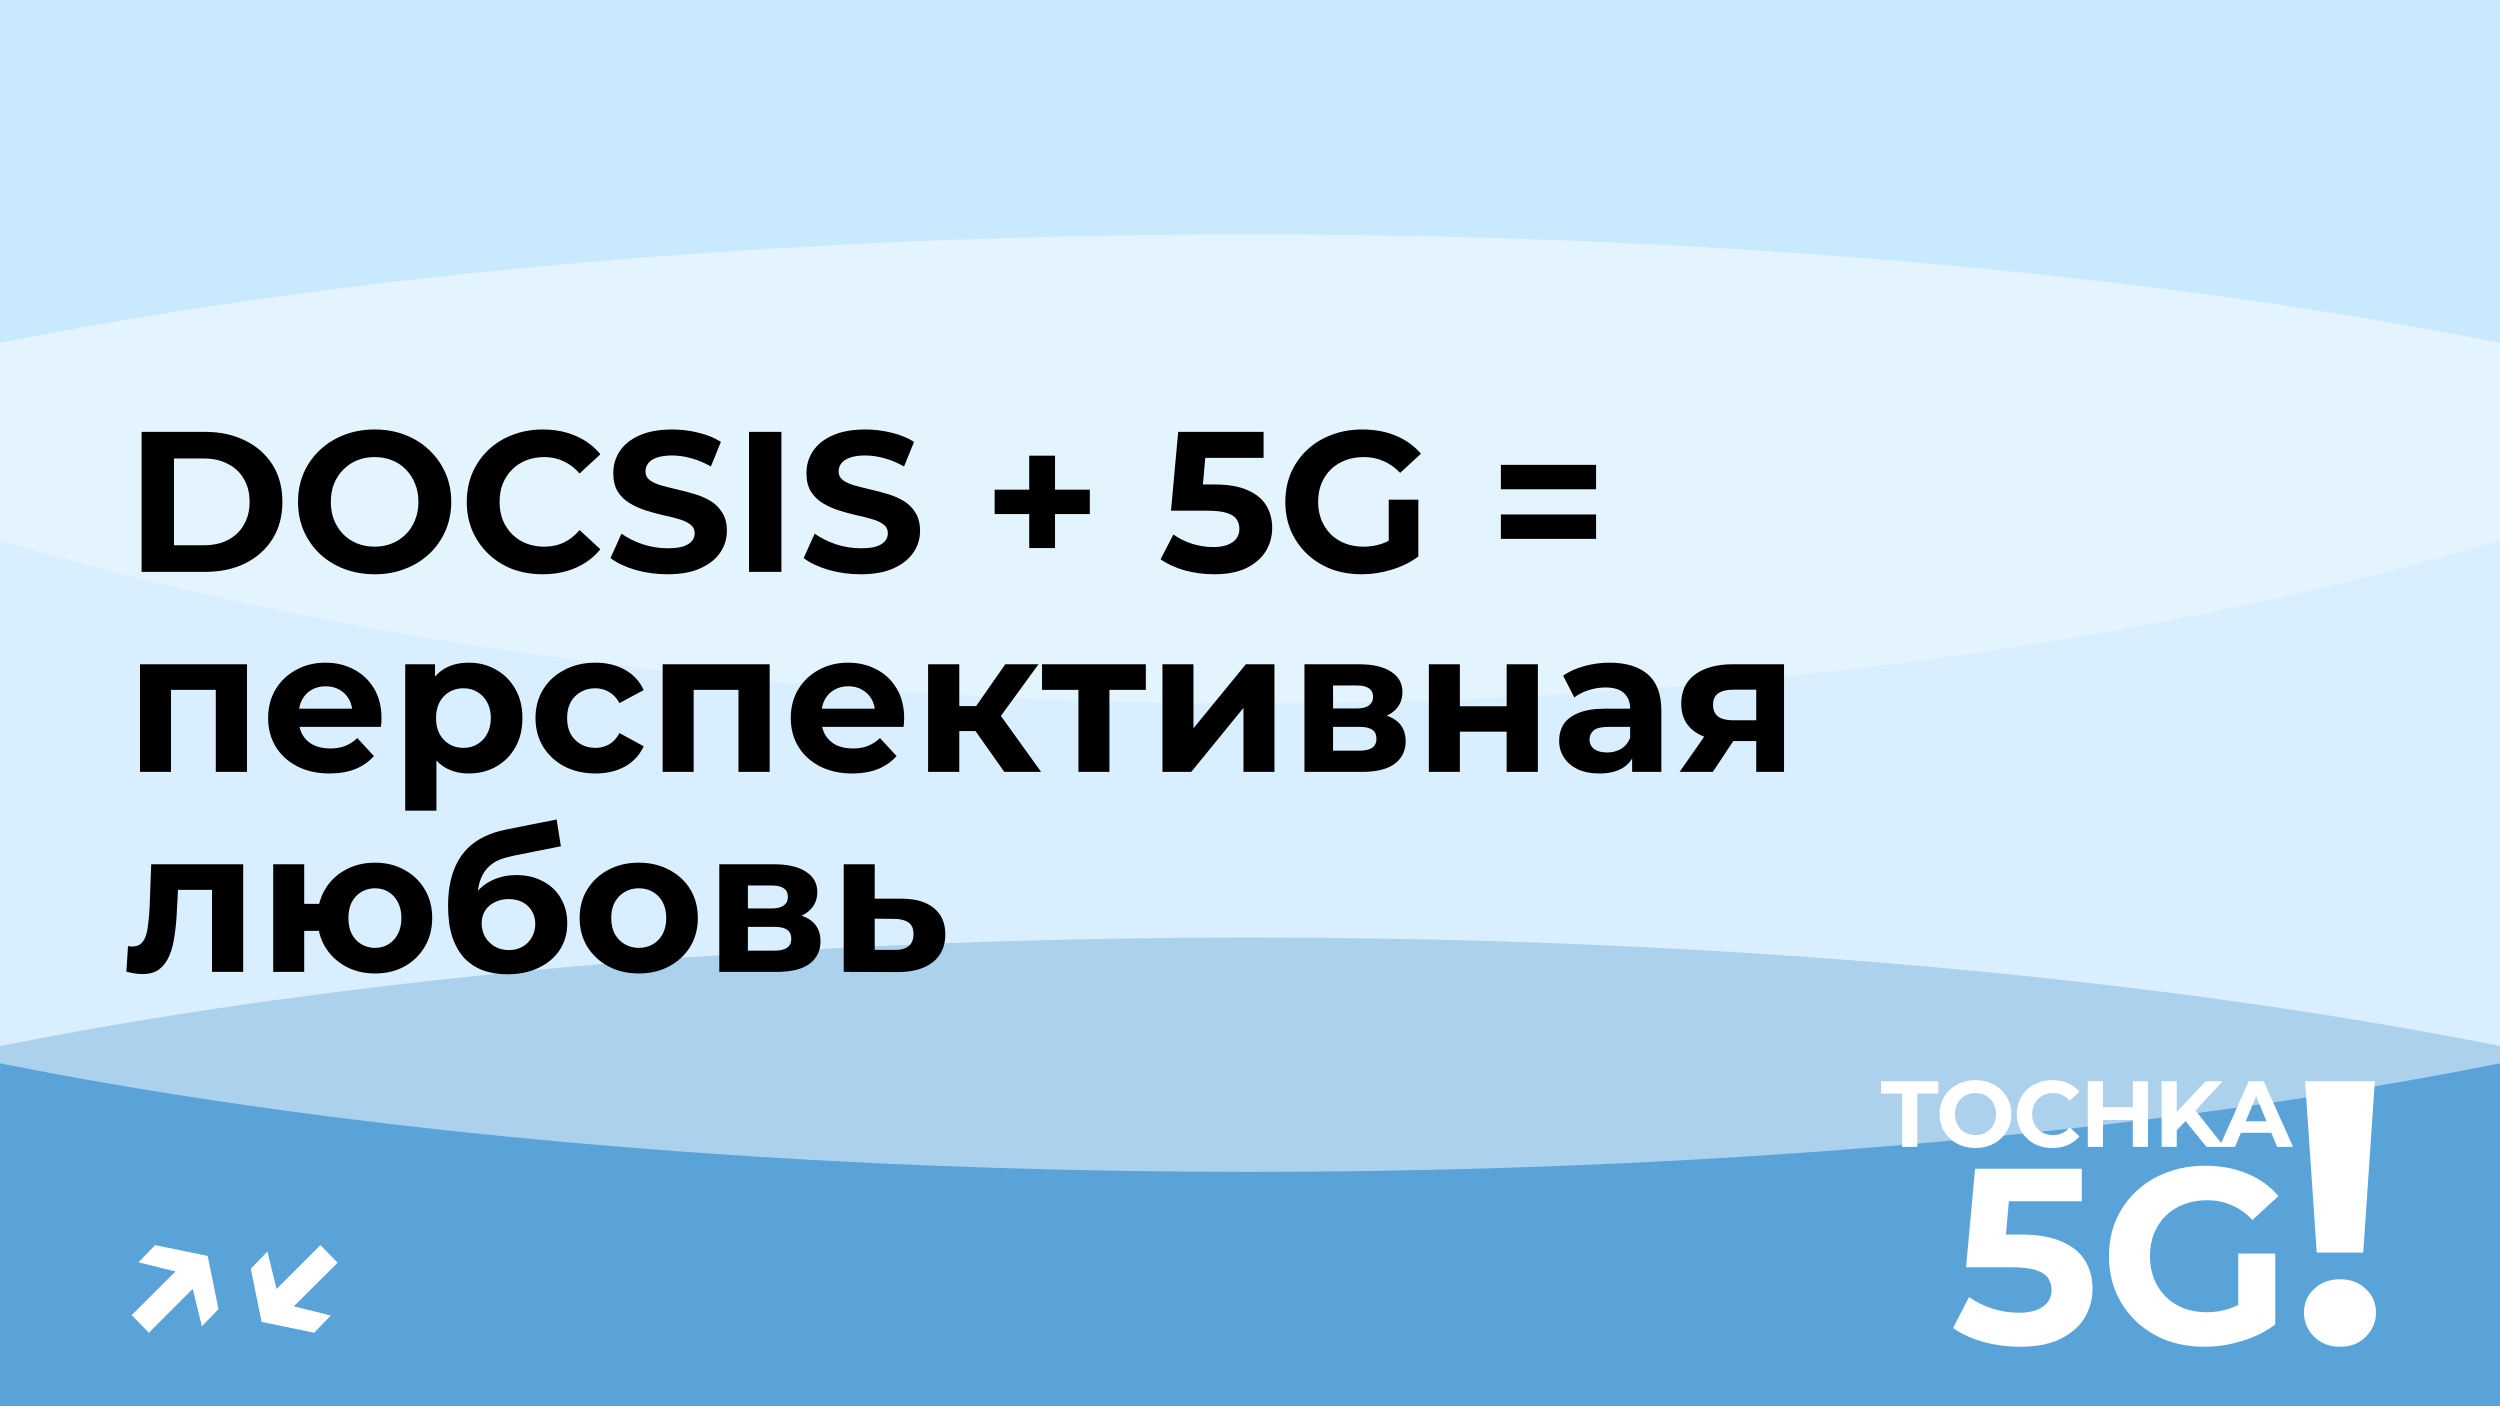 <?xml version="1.0" encoding="UTF-8"?> <svg xmlns="http://www.w3.org/2000/svg" width="800" height="450" viewBox="0 0 800 450" fill="none"><g clip-path="url(#clip0_604_2)"><rect width="800" height="450" fill="#B2DFFF"></rect><g style="mix-blend-mode:hard-light" opacity="0.5" filter="url(#filter0_f_604_2)"><ellipse cx="400" cy="450" rx="625" ry="150" fill="#0068B2"></ellipse></g><g style="mix-blend-mode:soft-light" opacity="0.5" filter="url(#filter1_f_604_2)"><ellipse cx="400" cy="225" rx="625" ry="150" fill="white"></ellipse></g><g style="mix-blend-mode:soft-light" opacity="0.3" filter="url(#filter2_f_604_2)"><ellipse cx="400" rx="625" ry="225" fill="white"></ellipse></g><path d="M608.679 367V349.96H601.959V346H620.259V349.96H613.539V367H608.679ZM632.181 367.36C630.521 367.36 628.981 367.09 627.561 366.55C626.161 366.01 624.941 365.25 623.901 364.27C622.881 363.29 622.081 362.14 621.501 360.82C620.941 359.5 620.661 358.06 620.661 356.5C620.661 354.94 620.941 353.5 621.501 352.18C622.081 350.86 622.891 349.71 623.931 348.73C624.971 347.75 626.191 346.99 627.591 346.45C628.991 345.91 630.511 345.64 632.151 345.64C633.811 345.64 635.331 345.91 636.711 346.45C638.111 346.99 639.321 347.75 640.341 348.73C641.381 349.71 642.191 350.86 642.771 352.18C643.351 353.48 643.641 354.92 643.641 356.5C643.641 358.06 643.351 359.51 642.771 360.85C642.191 362.17 641.381 363.32 640.341 364.3C639.321 365.26 638.111 366.01 636.711 366.55C635.331 367.09 633.821 367.36 632.181 367.36ZM632.151 363.22C633.091 363.22 633.951 363.06 634.731 362.74C635.531 362.42 636.231 361.96 636.831 361.36C637.431 360.76 637.891 360.05 638.211 359.23C638.551 358.41 638.721 357.5 638.721 356.5C638.721 355.5 638.551 354.59 638.211 353.77C637.891 352.95 637.431 352.24 636.831 351.64C636.251 351.04 635.561 350.58 634.761 350.26C633.961 349.94 633.091 349.78 632.151 349.78C631.211 349.78 630.341 349.94 629.541 350.26C628.761 350.58 628.071 351.04 627.471 351.64C626.871 352.24 626.401 352.95 626.061 353.77C625.741 354.59 625.581 355.5 625.581 356.5C625.581 357.48 625.741 358.39 626.061 359.23C626.401 360.05 626.861 360.76 627.441 361.36C628.041 361.96 628.741 362.42 629.541 362.74C630.341 363.06 631.211 363.22 632.151 363.22ZM656.744 367.36C655.124 367.36 653.614 367.1 652.214 366.58C650.834 366.04 649.634 365.28 648.614 364.3C647.594 363.32 646.794 362.17 646.214 360.85C645.654 359.53 645.374 358.08 645.374 356.5C645.374 354.92 645.654 353.47 646.214 352.15C646.794 350.83 647.594 349.68 648.614 348.7C649.654 347.72 650.864 346.97 652.244 346.45C653.624 345.91 655.134 345.64 656.774 345.64C658.594 345.64 660.234 345.96 661.694 346.6C663.174 347.22 664.414 348.14 665.414 349.36L662.294 352.24C661.574 351.42 660.774 350.81 659.894 350.41C659.014 349.99 658.054 349.78 657.014 349.78C656.034 349.78 655.134 349.94 654.314 350.26C653.494 350.58 652.784 351.04 652.184 351.64C651.584 352.24 651.114 352.95 650.774 353.77C650.454 354.59 650.294 355.5 650.294 356.5C650.294 357.5 650.454 358.41 650.774 359.23C651.114 360.05 651.584 360.76 652.184 361.36C652.784 361.96 653.494 362.42 654.314 362.74C655.134 363.06 656.034 363.22 657.014 363.22C658.054 363.22 659.014 363.02 659.894 362.62C660.774 362.2 661.574 361.57 662.294 360.73L665.414 363.61C664.414 364.83 663.174 365.76 661.694 366.4C660.234 367.04 658.584 367.36 656.744 367.36ZM682.496 346H687.356V367H682.496V346ZM672.956 367H668.096V346H672.956V367ZM682.856 358.39H672.596V354.28H682.856V358.39ZM696.074 362.2L695.804 356.59L705.854 346H711.254L702.194 355.75L699.494 358.63L696.074 362.2ZM691.724 367V346H696.554V367H691.724ZM706.094 367L698.624 357.85L701.804 354.4L711.764 367H706.094ZM710.234 367L719.594 346H724.394L733.784 367H728.684L721.004 348.46H722.924L715.214 367H710.234ZM714.914 362.5L716.204 358.81H727.004L728.324 362.5H714.914Z" fill="white"></path><path d="M646.336 430.96C642.442 430.96 638.576 430.453 634.736 429.44C630.949 428.373 627.696 426.88 624.976 424.96L630.096 415.04C632.229 416.587 634.682 417.813 637.456 418.72C640.282 419.627 643.136 420.08 646.016 420.08C649.269 420.08 651.829 419.44 653.696 418.16C655.562 416.88 656.496 415.093 656.496 412.8C656.496 411.36 656.122 410.08 655.376 408.96C654.629 407.84 653.296 406.987 651.376 406.4C649.509 405.813 646.869 405.52 643.456 405.52H629.136L632.016 374H666.176V384.4H636.656L643.376 378.48L641.376 400.96L634.656 395.04H646.496C652.042 395.04 656.496 395.813 659.856 397.36C663.269 398.853 665.749 400.907 667.296 403.52C668.842 406.133 669.616 409.093 669.616 412.4C669.616 415.707 668.789 418.773 667.136 421.6C665.482 424.373 662.922 426.64 659.456 428.4C656.042 430.107 651.669 430.96 646.336 430.96ZM705.434 430.96C701.007 430.96 696.927 430.267 693.194 428.88C689.514 427.44 686.287 425.413 683.514 422.8C680.794 420.187 678.661 417.12 677.114 413.6C675.621 410.08 674.874 406.213 674.874 402C674.874 397.787 675.621 393.92 677.114 390.4C678.661 386.88 680.821 383.813 683.594 381.2C686.367 378.587 689.621 376.587 693.354 375.2C697.087 373.76 701.194 373.04 705.674 373.04C710.634 373.04 715.087 373.867 719.034 375.52C723.034 377.173 726.394 379.573 729.114 382.72L720.794 390.4C718.767 388.267 716.554 386.693 714.154 385.68C711.754 384.613 709.141 384.08 706.314 384.08C703.594 384.08 701.114 384.507 698.874 385.36C696.634 386.213 694.687 387.44 693.034 389.04C691.434 390.64 690.181 392.533 689.274 394.72C688.421 396.907 687.994 399.333 687.994 402C687.994 404.613 688.421 407.013 689.274 409.2C690.181 411.387 691.434 413.307 693.034 414.96C694.687 416.56 696.607 417.787 698.794 418.64C701.034 419.493 703.487 419.92 706.154 419.92C708.714 419.92 711.194 419.52 713.594 418.72C716.047 417.867 718.421 416.453 720.714 414.48L728.074 423.84C725.034 426.133 721.487 427.893 717.434 429.12C713.434 430.347 709.434 430.96 705.434 430.96ZM716.234 422.16V401.12H728.074V423.84L716.234 422.16Z" fill="white"></path><path d="M741.353 400.84L737.633 346H759.953L756.233 400.84H741.353ZM748.793 430.96C745.433 430.96 742.673 429.88 740.513 427.72C738.353 425.56 737.273 423 737.273 420.04C737.273 417 738.353 414.48 740.513 412.48C742.673 410.4 745.433 409.36 748.793 409.36C752.233 409.36 754.993 410.4 757.073 412.48C759.233 414.48 760.313 417 760.313 420.04C760.313 423 759.233 425.56 757.073 427.72C754.993 429.88 752.233 430.96 748.793 430.96Z" fill="white"></path><path d="M44.314 403.94L49.626 398.436L66.458 401.892L69.914 418.916L64.602 424.42L60.57 407.972L44.314 403.94ZM42.138 420.836L58.842 404.196L64.282 409.828L47.642 426.468L42.138 420.836ZM105.857 420.964L100.545 426.468L83.713 423.012L80.257 405.988L85.569 400.484L89.601 416.932L105.857 420.964ZM108.033 404.068L91.329 420.708L85.889 415.076L102.529 398.436L108.033 404.068Z" fill="white"></path><path d="M45.312 183V138.2H65.664C70.528 138.2 74.816 139.139 78.528 141.016C82.24 142.851 85.141 145.432 87.232 148.76C89.323 152.088 90.368 156.035 90.368 160.6C90.368 165.123 89.323 169.069 87.232 172.44C85.141 175.768 82.24 178.371 78.528 180.248C74.816 182.083 70.528 183 65.664 183H45.312ZM55.68 174.488H65.152C68.139 174.488 70.72 173.933 72.896 172.824C75.115 171.672 76.821 170.051 78.016 167.96C79.253 165.869 79.872 163.416 79.872 160.6C79.872 157.741 79.253 155.288 78.016 153.24C76.821 151.149 75.115 149.549 72.896 148.44C70.72 147.288 68.139 146.712 65.152 146.712H55.68V174.488ZM119.947 183.768C116.406 183.768 113.12 183.192 110.091 182.04C107.104 180.888 104.502 179.267 102.283 177.176C100.107 175.085 98.4 172.632 97.163 169.816C95.968 167 95.371 163.928 95.371 160.6C95.371 157.272 95.968 154.2 97.163 151.384C98.4 148.568 100.128 146.115 102.347 144.024C104.566 141.933 107.168 140.312 110.155 139.16C113.142 138.008 116.384 137.432 119.883 137.432C123.424 137.432 126.667 138.008 129.611 139.16C132.598 140.312 135.179 141.933 137.355 144.024C139.574 146.115 141.302 148.568 142.539 151.384C143.776 154.157 144.395 157.229 144.395 160.6C144.395 163.928 143.776 167.021 142.539 169.88C141.302 172.696 139.574 175.149 137.355 177.24C135.179 179.288 132.598 180.888 129.611 182.04C126.667 183.192 123.446 183.768 119.947 183.768ZM119.883 174.936C121.888 174.936 123.723 174.595 125.387 173.912C127.094 173.229 128.587 172.248 129.867 170.968C131.147 169.688 132.128 168.173 132.811 166.424C133.536 164.675 133.899 162.733 133.899 160.6C133.899 158.467 133.536 156.525 132.811 154.776C132.128 153.027 131.147 151.512 129.867 150.232C128.63 148.952 127.158 147.971 125.451 147.288C123.744 146.605 121.888 146.264 119.883 146.264C117.878 146.264 116.022 146.605 114.315 147.288C112.651 147.971 111.179 148.952 109.899 150.232C108.619 151.512 107.616 153.027 106.891 154.776C106.208 156.525 105.867 158.467 105.867 160.6C105.867 162.691 106.208 164.632 106.891 166.424C107.616 168.173 108.598 169.688 109.835 170.968C111.115 172.248 112.608 173.229 114.315 173.912C116.022 174.595 117.878 174.936 119.883 174.936ZM173.627 183.768C170.171 183.768 166.95 183.213 163.963 182.104C161.019 180.952 158.459 179.331 156.283 177.24C154.107 175.149 152.4 172.696 151.163 169.88C149.968 167.064 149.371 163.971 149.371 160.6C149.371 157.229 149.968 154.136 151.163 151.32C152.4 148.504 154.107 146.051 156.283 143.96C158.502 141.869 161.083 140.269 164.027 139.16C166.971 138.008 170.192 137.432 173.691 137.432C177.574 137.432 181.072 138.115 184.187 139.48C187.344 140.803 189.99 142.765 192.123 145.368L185.467 151.512C183.931 149.763 182.224 148.461 180.347 147.608C178.47 146.712 176.422 146.264 174.203 146.264C172.112 146.264 170.192 146.605 168.443 147.288C166.694 147.971 165.179 148.952 163.899 150.232C162.619 151.512 161.616 153.027 160.891 154.776C160.208 156.525 159.867 158.467 159.867 160.6C159.867 162.733 160.208 164.675 160.891 166.424C161.616 168.173 162.619 169.688 163.899 170.968C165.179 172.248 166.694 173.229 168.443 173.912C170.192 174.595 172.112 174.936 174.203 174.936C176.422 174.936 178.47 174.509 180.347 173.656C182.224 172.76 183.931 171.416 185.467 169.624L192.123 175.768C189.99 178.371 187.344 180.355 184.187 181.72C181.072 183.085 177.552 183.768 173.627 183.768ZM213.595 183.768C210.011 183.768 206.576 183.299 203.291 182.36C200.005 181.379 197.36 180.12 195.355 178.584L198.875 170.776C200.795 172.141 203.056 173.272 205.659 174.168C208.304 175.021 210.971 175.448 213.659 175.448C215.707 175.448 217.349 175.256 218.587 174.872C219.867 174.445 220.805 173.869 221.403 173.144C222 172.419 222.299 171.587 222.299 170.648C222.299 169.453 221.829 168.515 220.891 167.832C219.952 167.107 218.715 166.531 217.179 166.104C215.643 165.635 213.936 165.208 212.059 164.824C210.224 164.397 208.368 163.885 206.491 163.288C204.656 162.691 202.971 161.923 201.435 160.984C199.899 160.045 198.64 158.808 197.659 157.272C196.72 155.736 196.251 153.773 196.251 151.384C196.251 148.824 196.933 146.499 198.299 144.408C199.707 142.275 201.797 140.589 204.571 139.352C207.387 138.072 210.907 137.432 215.131 137.432C217.947 137.432 220.72 137.773 223.451 138.456C226.181 139.096 228.592 140.077 230.683 141.4L227.483 149.272C225.392 148.077 223.301 147.203 221.211 146.648C219.12 146.051 217.072 145.752 215.067 145.752C213.061 145.752 211.419 145.987 210.139 146.456C208.859 146.925 207.941 147.544 207.387 148.312C206.832 149.037 206.555 149.891 206.555 150.872C206.555 152.024 207.024 152.963 207.963 153.688C208.901 154.371 210.139 154.925 211.675 155.352C213.211 155.779 214.896 156.205 216.731 156.632C218.608 157.059 220.464 157.549 222.299 158.104C224.176 158.659 225.883 159.405 227.419 160.344C228.955 161.283 230.192 162.52 231.131 164.056C232.112 165.592 232.603 167.533 232.603 169.88C232.603 172.397 231.899 174.701 230.491 176.792C229.083 178.883 226.971 180.568 224.155 181.848C221.381 183.128 217.861 183.768 213.595 183.768ZM239.687 183V138.2H250.055V183H239.687ZM275.407 183.768C271.823 183.768 268.388 183.299 265.103 182.36C261.818 181.379 259.172 180.12 257.167 178.584L260.687 170.776C262.607 172.141 264.868 173.272 267.471 174.168C270.116 175.021 272.783 175.448 275.471 175.448C277.519 175.448 279.162 175.256 280.399 174.872C281.679 174.445 282.618 173.869 283.215 173.144C283.812 172.419 284.111 171.587 284.111 170.648C284.111 169.453 283.642 168.515 282.703 167.832C281.764 167.107 280.527 166.531 278.991 166.104C277.455 165.635 275.748 165.208 273.871 164.824C272.036 164.397 270.18 163.885 268.303 163.288C266.468 162.691 264.783 161.923 263.247 160.984C261.711 160.045 260.452 158.808 259.471 157.272C258.532 155.736 258.063 153.773 258.063 151.384C258.063 148.824 258.746 146.499 260.111 144.408C261.519 142.275 263.61 140.589 266.383 139.352C269.199 138.072 272.719 137.432 276.943 137.432C279.759 137.432 282.532 137.773 285.263 138.456C287.994 139.096 290.404 140.077 292.495 141.4L289.295 149.272C287.204 148.077 285.114 147.203 283.023 146.648C280.932 146.051 278.884 145.752 276.879 145.752C274.874 145.752 273.231 145.987 271.951 146.456C270.671 146.925 269.754 147.544 269.199 148.312C268.644 149.037 268.367 149.891 268.367 150.872C268.367 152.024 268.836 152.963 269.775 153.688C270.714 154.371 271.951 154.925 273.487 155.352C275.023 155.779 276.708 156.205 278.543 156.632C280.42 157.059 282.276 157.549 284.111 158.104C285.988 158.659 287.695 159.405 289.231 160.344C290.767 161.283 292.004 162.52 292.943 164.056C293.924 165.592 294.415 167.533 294.415 169.88C294.415 172.397 293.711 174.701 292.303 176.792C290.895 178.883 288.783 180.568 285.967 181.848C283.194 183.128 279.674 183.768 275.407 183.768ZM329.353 175.384V145.816H337.609V175.384H329.353ZM318.281 164.504V156.696H348.745V164.504H318.281ZM388.478 183.768C385.363 183.768 382.27 183.363 379.198 182.552C376.169 181.699 373.566 180.504 371.39 178.968L375.486 171.032C377.193 172.269 379.155 173.251 381.374 173.976C383.635 174.701 385.918 175.064 388.222 175.064C390.825 175.064 392.873 174.552 394.366 173.528C395.859 172.504 396.606 171.075 396.606 169.24C396.606 168.088 396.307 167.064 395.71 166.168C395.113 165.272 394.046 164.589 392.51 164.12C391.017 163.651 388.905 163.416 386.174 163.416H374.718L377.022 138.2H404.35V146.52H380.734L386.11 141.784L384.51 159.768L379.134 155.032H388.606C393.043 155.032 396.606 155.651 399.294 156.888C402.025 158.083 404.009 159.725 405.246 161.816C406.483 163.907 407.102 166.275 407.102 168.92C407.102 171.565 406.441 174.019 405.118 176.28C403.795 178.499 401.747 180.312 398.974 181.72C396.243 183.085 392.745 183.768 388.478 183.768ZM435.757 183.768C432.215 183.768 428.951 183.213 425.965 182.104C423.021 180.952 420.439 179.331 418.22 177.24C416.045 175.149 414.338 172.696 413.101 169.88C411.906 167.064 411.309 163.971 411.309 160.6C411.309 157.229 411.906 154.136 413.101 151.32C414.338 148.504 416.066 146.051 418.285 143.96C420.503 141.869 423.106 140.269 426.093 139.16C429.079 138.008 432.365 137.432 435.949 137.432C439.917 137.432 443.479 138.093 446.637 139.416C449.837 140.739 452.525 142.659 454.701 145.176L448.045 151.32C446.423 149.613 444.653 148.355 442.733 147.544C440.813 146.691 438.722 146.264 436.461 146.264C434.285 146.264 432.301 146.605 430.509 147.288C428.717 147.971 427.159 148.952 425.837 150.232C424.557 151.512 423.554 153.027 422.829 154.776C422.146 156.525 421.805 158.467 421.805 160.6C421.805 162.691 422.146 164.611 422.829 166.36C423.554 168.109 424.557 169.645 425.837 170.968C427.159 172.248 428.695 173.229 430.445 173.912C432.237 174.595 434.199 174.936 436.333 174.936C438.381 174.936 440.365 174.616 442.285 173.976C444.247 173.293 446.146 172.163 447.981 170.584L453.869 178.072C451.437 179.907 448.599 181.315 445.357 182.296C442.157 183.277 438.957 183.768 435.757 183.768ZM444.397 176.728V159.896H453.869V178.072L444.397 176.728ZM480.281 156.568V148.76H510.745V156.568H480.281ZM480.281 172.44V164.632H510.745V172.44H480.281ZM44.8 247V212.568H79.04V247H69.056V218.52L71.296 220.76H52.48L54.72 218.52V247H44.8ZM105.445 247.512C101.519 247.512 98.063 246.744 95.076 245.208C92.132 243.672 89.85 241.581 88.228 238.936C86.607 236.248 85.796 233.197 85.796 229.784C85.796 226.328 86.586 223.277 88.165 220.632C89.786 217.944 91.983 215.853 94.757 214.36C97.53 212.824 100.666 212.056 104.165 212.056C107.535 212.056 110.565 212.781 113.253 214.232C115.983 215.64 118.138 217.688 119.717 220.376C121.295 223.021 122.085 226.2 122.085 229.912C122.085 230.296 122.063 230.744 122.021 231.256C121.978 231.725 121.935 232.173 121.893 232.6H93.924V226.776H116.645L112.805 228.504C112.805 226.712 112.442 225.155 111.717 223.832C110.991 222.509 109.989 221.485 108.709 220.76C107.429 219.992 105.935 219.608 104.229 219.608C102.522 219.608 101.007 219.992 99.684 220.76C98.404 221.485 97.402 222.531 96.677 223.896C95.951 225.219 95.588 226.797 95.588 228.632V230.168C95.588 232.045 95.994 233.709 96.805 235.16C97.658 236.568 98.831 237.656 100.325 238.424C101.861 239.149 103.653 239.512 105.701 239.512C107.535 239.512 109.135 239.235 110.501 238.68C111.909 238.125 113.189 237.293 114.341 236.184L119.653 241.944C118.074 243.736 116.09 245.123 113.701 246.104C111.311 247.043 108.559 247.512 105.445 247.512ZM150.026 247.512C147.124 247.512 144.586 246.872 142.41 245.592C140.234 244.312 138.527 242.371 137.29 239.768C136.095 237.123 135.498 233.795 135.498 229.784C135.498 225.731 136.074 222.403 137.226 219.8C138.378 217.197 140.042 215.256 142.218 213.976C144.394 212.696 146.996 212.056 150.026 212.056C153.268 212.056 156.17 212.803 158.729 214.296C161.332 215.747 163.38 217.795 164.874 220.44C166.41 223.085 167.178 226.2 167.178 229.784C167.178 233.411 166.41 236.547 164.874 239.192C163.38 241.837 161.332 243.885 158.729 245.336C156.17 246.787 153.268 247.512 150.026 247.512ZM129.674 259.416V212.568H139.21V219.608L139.018 229.848L139.658 240.024V259.416H129.674ZM148.298 239.32C149.962 239.32 151.434 238.936 152.714 238.168C154.036 237.4 155.082 236.312 155.85 234.904C156.66 233.453 157.066 231.747 157.066 229.784C157.066 227.779 156.66 226.072 155.85 224.664C155.082 223.256 154.036 222.168 152.714 221.4C151.434 220.632 149.962 220.248 148.298 220.248C146.634 220.248 145.14 220.632 143.818 221.4C142.495 222.168 141.45 223.256 140.682 224.664C139.914 226.072 139.53 227.779 139.53 229.784C139.53 231.747 139.914 233.453 140.682 234.904C141.45 236.312 142.495 237.4 143.818 238.168C145.14 238.936 146.634 239.32 148.298 239.32ZM190.559 247.512C186.847 247.512 183.54 246.765 180.639 245.272C177.738 243.736 175.455 241.624 173.791 238.936C172.17 236.248 171.359 233.197 171.359 229.784C171.359 226.328 172.17 223.277 173.791 220.632C175.455 217.944 177.738 215.853 180.639 214.36C183.54 212.824 186.847 212.056 190.559 212.056C194.186 212.056 197.343 212.824 200.031 214.36C202.719 215.853 204.703 218.008 205.983 220.824L198.239 224.984C197.343 223.363 196.212 222.168 194.847 221.4C193.524 220.632 192.074 220.248 190.495 220.248C188.788 220.248 187.252 220.632 185.887 221.4C184.522 222.168 183.434 223.256 182.623 224.664C181.855 226.072 181.471 227.779 181.471 229.784C181.471 231.789 181.855 233.496 182.623 234.904C183.434 236.312 184.522 237.4 185.887 238.168C187.252 238.936 188.788 239.32 190.495 239.32C192.074 239.32 193.524 238.957 194.847 238.232C196.212 237.464 197.343 236.248 198.239 234.584L205.983 238.808C204.703 241.581 202.719 243.736 200.031 245.272C197.343 246.765 194.186 247.512 190.559 247.512ZM212.05 247V212.568H246.29V247H236.306V218.52L238.546 220.76H219.73L221.97 218.52V247H212.05ZM272.695 247.512C268.769 247.512 265.313 246.744 262.327 245.208C259.383 243.672 257.1 241.581 255.479 238.936C253.857 236.248 253.047 233.197 253.047 229.784C253.047 226.328 253.836 223.277 255.415 220.632C257.036 217.944 259.233 215.853 262.007 214.36C264.78 212.824 267.916 212.056 271.415 212.056C274.785 212.056 277.815 212.781 280.503 214.232C283.233 215.64 285.388 217.688 286.967 220.376C288.545 223.021 289.335 226.2 289.335 229.912C289.335 230.296 289.313 230.744 289.271 231.256C289.228 231.725 289.185 232.173 289.143 232.6H261.175V226.776H283.895L280.055 228.504C280.055 226.712 279.692 225.155 278.967 223.832C278.241 222.509 277.239 221.485 275.959 220.76C274.679 219.992 273.185 219.608 271.479 219.608C269.772 219.608 268.257 219.992 266.935 220.76C265.655 221.485 264.652 222.531 263.927 223.896C263.201 225.219 262.839 226.797 262.839 228.632V230.168C262.839 232.045 263.244 233.709 264.055 235.16C264.908 236.568 266.081 237.656 267.575 238.424C269.111 239.149 270.903 239.512 272.951 239.512C274.785 239.512 276.385 239.235 277.751 238.68C279.159 238.125 280.439 237.293 281.591 236.184L286.903 241.944C285.324 243.736 283.34 245.123 280.951 246.104C278.561 247.043 275.809 247.512 272.695 247.512ZM321.372 247L309.852 230.68L317.98 225.88L333.148 247H321.372ZM296.988 247V212.568H306.972V247H296.988ZM304.028 233.944V225.944H316.06V233.944H304.028ZM318.94 230.936L309.596 229.912L321.692 212.568H332.316L318.94 230.936ZM345.098 247V218.456L347.338 220.76H333.45V212.568H366.666V220.76H352.778L355.018 218.456V247H345.098ZM371.988 247V212.568H381.908V233.048L398.676 212.568H407.828V247H397.908V226.52L381.204 247H371.988ZM417.425 247V212.568H435.025C439.334 212.568 442.705 213.357 445.137 214.936C447.569 216.472 448.785 218.648 448.785 221.464C448.785 224.28 447.633 226.499 445.329 228.12C443.068 229.699 440.06 230.488 436.305 230.488L437.329 228.184C441.51 228.184 444.625 228.952 446.673 230.488C448.764 232.024 449.809 234.264 449.809 237.208C449.809 240.237 448.657 242.627 446.353 244.376C444.049 246.125 440.529 247 435.793 247H417.425ZM426.577 240.216H434.961C436.796 240.216 438.161 239.917 439.057 239.32C439.996 238.68 440.465 237.72 440.465 236.44C440.465 235.117 440.038 234.157 439.185 233.56C438.332 232.92 436.988 232.6 435.153 232.6H426.577V240.216ZM426.577 226.712H434.129C435.878 226.712 437.18 226.392 438.033 225.752C438.929 225.112 439.377 224.195 439.377 223C439.377 221.763 438.929 220.845 438.033 220.248C437.18 219.651 435.878 219.352 434.129 219.352H426.577V226.712ZM457.238 247V212.568H467.158V226.008H482.134V212.568H492.118V247H482.134V234.136H467.158V247H457.238ZM522.283 247V240.28L521.643 238.808V226.776C521.643 224.643 520.982 222.979 519.659 221.784C518.379 220.589 516.395 219.992 513.707 219.992C511.872 219.992 510.059 220.291 508.267 220.888C506.518 221.443 505.024 222.211 503.787 223.192L500.203 216.216C502.08 214.893 504.342 213.869 506.987 213.144C509.632 212.419 512.32 212.056 515.051 212.056C520.299 212.056 524.374 213.293 527.275 215.768C530.176 218.243 531.627 222.104 531.627 227.352V247H522.283ZM511.787 247.512C509.099 247.512 506.795 247.064 504.875 246.168C502.955 245.229 501.483 243.971 500.459 242.392C499.435 240.813 498.923 239.043 498.923 237.08C498.923 235.032 499.414 233.24 500.395 231.704C501.419 230.168 503.019 228.973 505.195 228.12C507.371 227.224 510.208 226.776 513.707 226.776H522.859V232.6H514.795C512.448 232.6 510.827 232.984 509.931 233.752C509.078 234.52 508.651 235.48 508.651 236.632C508.651 237.912 509.142 238.936 510.123 239.704C511.147 240.429 512.534 240.792 514.283 240.792C515.947 240.792 517.44 240.408 518.763 239.64C520.086 238.829 521.046 237.656 521.643 236.12L523.179 240.728C522.454 242.947 521.131 244.632 519.211 245.784C517.291 246.936 514.816 247.512 511.787 247.512ZM561.996 247V235.544L563.404 237.144H553.868C548.919 237.144 545.036 236.12 542.22 234.072C539.404 232.024 537.996 229.08 537.996 225.24C537.996 221.144 539.468 218.008 542.412 215.832C545.399 213.656 549.409 212.568 554.444 212.568H570.892V247H561.996ZM537.484 247L546.636 233.88H556.812L548.108 247H537.484ZM561.996 232.472V218.136L563.404 220.696H554.636C552.588 220.696 550.988 221.08 549.836 221.848C548.727 222.616 548.172 223.853 548.172 225.56C548.172 228.845 550.284 230.488 554.508 230.488H563.404L561.996 232.472ZM40.448 310.936L40.96 302.744C41.216 302.787 41.472 302.829 41.728 302.872C41.984 302.872 42.219 302.872 42.432 302.872C43.627 302.872 44.565 302.531 45.248 301.848C45.931 301.165 46.443 300.248 46.784 299.096C47.125 297.901 47.36 296.557 47.488 295.064C47.659 293.571 47.787 292.013 47.872 290.392L48.384 276.568H77.824V311H67.84V282.328L70.08 284.76H54.976L57.088 282.2L56.64 290.84C56.512 293.912 56.256 296.728 55.872 299.288C55.531 301.848 54.955 304.067 54.144 305.944C53.333 307.779 52.245 309.208 50.88 310.232C49.515 311.213 47.765 311.704 45.632 311.704C44.864 311.704 44.053 311.64 43.2 311.512C42.347 311.384 41.429 311.192 40.448 310.936ZM87.425 311V276.568H97.345V289.24H107.457V297.88H97.345V311H87.425ZM120.001 311.512C116.46 311.512 113.302 310.744 110.529 309.208C107.756 307.672 105.58 305.581 104.001 302.936C102.422 300.248 101.633 297.197 101.633 293.784C101.633 290.328 102.422 287.277 104.001 284.632C105.58 281.944 107.756 279.853 110.529 278.36C113.302 276.824 116.46 276.056 120.001 276.056C123.542 276.056 126.678 276.824 129.409 278.36C132.182 279.853 134.358 281.944 135.937 284.632C137.516 287.277 138.305 290.328 138.305 293.784C138.305 297.197 137.516 300.248 135.937 302.936C134.358 305.624 132.182 307.736 129.409 309.272C126.678 310.765 123.542 311.512 120.001 311.512ZM120.001 303.32C121.622 303.32 123.052 302.936 124.289 302.168C125.569 301.4 126.572 300.312 127.297 298.904C128.065 297.453 128.449 295.747 128.449 293.784C128.449 291.779 128.065 290.072 127.297 288.664C126.572 287.256 125.569 286.168 124.289 285.4C123.052 284.632 121.622 284.248 120.001 284.248C118.422 284.248 116.972 284.632 115.649 285.4C114.369 286.168 113.345 287.256 112.577 288.664C111.852 290.072 111.489 291.779 111.489 293.784C111.489 295.747 111.852 297.453 112.577 298.904C113.345 300.312 114.369 301.4 115.649 302.168C116.972 302.936 118.422 303.32 120.001 303.32ZM162.326 311.768C159.51 311.768 156.95 311.363 154.646 310.552C152.342 309.699 150.336 308.397 148.63 306.648C146.966 304.856 145.664 302.573 144.726 299.8C143.83 297.027 143.382 293.72 143.382 289.88C143.382 287.149 143.616 284.653 144.086 282.392C144.555 280.131 145.259 278.083 146.198 276.248C147.136 274.371 148.331 272.728 149.782 271.32C151.275 269.869 153.003 268.675 154.966 267.736C156.971 266.755 159.232 266.008 161.75 265.496L178.134 262.232L179.478 270.808L165.014 273.688C164.16 273.859 163.179 274.093 162.07 274.392C161.003 274.648 159.915 275.053 158.806 275.608C157.739 276.163 156.736 276.952 155.798 277.976C154.902 278.957 154.176 280.259 153.622 281.88C153.067 283.459 152.79 285.421 152.79 287.768C152.79 288.493 152.811 289.048 152.854 289.432C152.939 289.816 153.003 290.221 153.046 290.648C153.131 291.075 153.174 291.736 153.174 292.632L149.974 289.496C150.912 287.491 152.107 285.784 153.558 284.376C155.051 282.968 156.758 281.901 158.678 281.176C160.64 280.408 162.816 280.024 165.206 280.024C168.448 280.024 171.286 280.685 173.718 282.008C176.192 283.288 178.112 285.101 179.478 287.448C180.843 289.795 181.526 292.461 181.526 295.448C181.526 298.691 180.715 301.549 179.094 304.024C177.472 306.456 175.211 308.355 172.31 309.72C169.451 311.085 166.123 311.768 162.326 311.768ZM162.838 304.024C164.502 304.024 165.974 303.661 167.254 302.936C168.534 302.168 169.515 301.165 170.198 299.928C170.923 298.648 171.286 297.219 171.286 295.64C171.286 294.104 170.923 292.739 170.198 291.544C169.515 290.349 168.534 289.411 167.254 288.728C165.974 288.045 164.48 287.704 162.774 287.704C161.11 287.704 159.616 288.045 158.294 288.728C156.971 289.368 155.947 290.264 155.222 291.416C154.496 292.568 154.134 293.912 154.134 295.448C154.134 297.027 154.496 298.477 155.222 299.8C155.99 301.08 157.014 302.104 158.294 302.872C159.616 303.64 161.131 304.024 162.838 304.024ZM204.428 311.512C200.759 311.512 197.495 310.744 194.636 309.208C191.82 307.672 189.58 305.581 187.916 302.936C186.295 300.248 185.484 297.197 185.484 293.784C185.484 290.328 186.295 287.277 187.916 284.632C189.58 281.944 191.82 279.853 194.636 278.36C197.495 276.824 200.759 276.056 204.428 276.056C208.055 276.056 211.297 276.824 214.156 278.36C217.015 279.853 219.255 281.923 220.876 284.568C222.497 287.213 223.308 290.285 223.308 293.784C223.308 297.197 222.497 300.248 220.876 302.936C219.255 305.581 217.015 307.672 214.156 309.208C211.297 310.744 208.055 311.512 204.428 311.512ZM204.428 303.32C206.092 303.32 207.585 302.936 208.908 302.168C210.231 301.4 211.276 300.312 212.044 298.904C212.812 297.453 213.196 295.747 213.196 293.784C213.196 291.779 212.812 290.072 212.044 288.664C211.276 287.256 210.231 286.168 208.908 285.4C207.585 284.632 206.092 284.248 204.428 284.248C202.764 284.248 201.271 284.632 199.948 285.4C198.625 286.168 197.559 287.256 196.748 288.664C195.98 290.072 195.596 291.779 195.596 293.784C195.596 295.747 195.98 297.453 196.748 298.904C197.559 300.312 198.625 301.4 199.948 302.168C201.271 302.936 202.764 303.32 204.428 303.32ZM230.175 311V276.568H247.775C252.084 276.568 255.455 277.357 257.887 278.936C260.319 280.472 261.535 282.648 261.535 285.464C261.535 288.28 260.383 290.499 258.079 292.12C255.818 293.699 252.81 294.488 249.055 294.488L250.079 292.184C254.26 292.184 257.375 292.952 259.423 294.488C261.514 296.024 262.559 298.264 262.559 301.208C262.559 304.237 261.407 306.627 259.103 308.376C256.799 310.125 253.279 311 248.543 311H230.175ZM239.327 304.216H247.711C249.546 304.216 250.911 303.917 251.807 303.32C252.746 302.68 253.215 301.72 253.215 300.44C253.215 299.117 252.788 298.157 251.935 297.56C251.082 296.92 249.738 296.6 247.903 296.6H239.327V304.216ZM239.327 290.712H246.879C248.628 290.712 249.93 290.392 250.783 289.752C251.679 289.112 252.127 288.195 252.127 287C252.127 285.763 251.679 284.845 250.783 284.248C249.93 283.651 248.628 283.352 246.879 283.352H239.327V290.712ZM288.612 287.576C293.134 287.619 296.569 288.643 298.916 290.648C301.305 292.611 302.5 295.405 302.5 299.032C302.5 302.829 301.156 305.795 298.468 307.928C295.78 310.019 292.046 311.064 287.268 311.064L269.988 311V276.568H279.908V287.576H288.612ZM286.372 303.96C288.292 304.003 289.764 303.597 290.788 302.744C291.812 301.891 292.324 300.611 292.324 298.904C292.324 297.197 291.812 295.981 290.788 295.256C289.764 294.488 288.292 294.083 286.372 294.04L279.908 293.976V303.96H286.372Z" fill="black"></path></g><defs><filter id="filter0_f_604_2" x="-385" y="140" width="1570" height="620" filterUnits="userSpaceOnUse" color-interpolation-filters="sRGB"><feFlood flood-opacity="0" result="BackgroundImageFix"></feFlood><feBlend mode="normal" in="SourceGraphic" in2="BackgroundImageFix" result="shape"></feBlend><feGaussianBlur stdDeviation="80" result="effect1_foregroundBlur_604_2"></feGaussianBlur></filter><filter id="filter1_f_604_2" x="-375" y="-75" width="1550" height="600" filterUnits="userSpaceOnUse" color-interpolation-filters="sRGB"><feFlood flood-opacity="0" result="BackgroundImageFix"></feFlood><feBlend mode="normal" in="SourceGraphic" in2="BackgroundImageFix" result="shape"></feBlend><feGaussianBlur stdDeviation="75" result="effect1_foregroundBlur_604_2"></feGaussianBlur></filter><filter id="filter2_f_604_2" x="-450" y="-450" width="1700" height="900" filterUnits="userSpaceOnUse" color-interpolation-filters="sRGB"><feFlood flood-opacity="0" result="BackgroundImageFix"></feFlood><feBlend mode="normal" in="SourceGraphic" in2="BackgroundImageFix" result="shape"></feBlend><feGaussianBlur stdDeviation="112.5" result="effect1_foregroundBlur_604_2"></feGaussianBlur></filter><clipPath id="clip0_604_2"><rect width="800" height="450" fill="white"></rect></clipPath></defs></svg> 